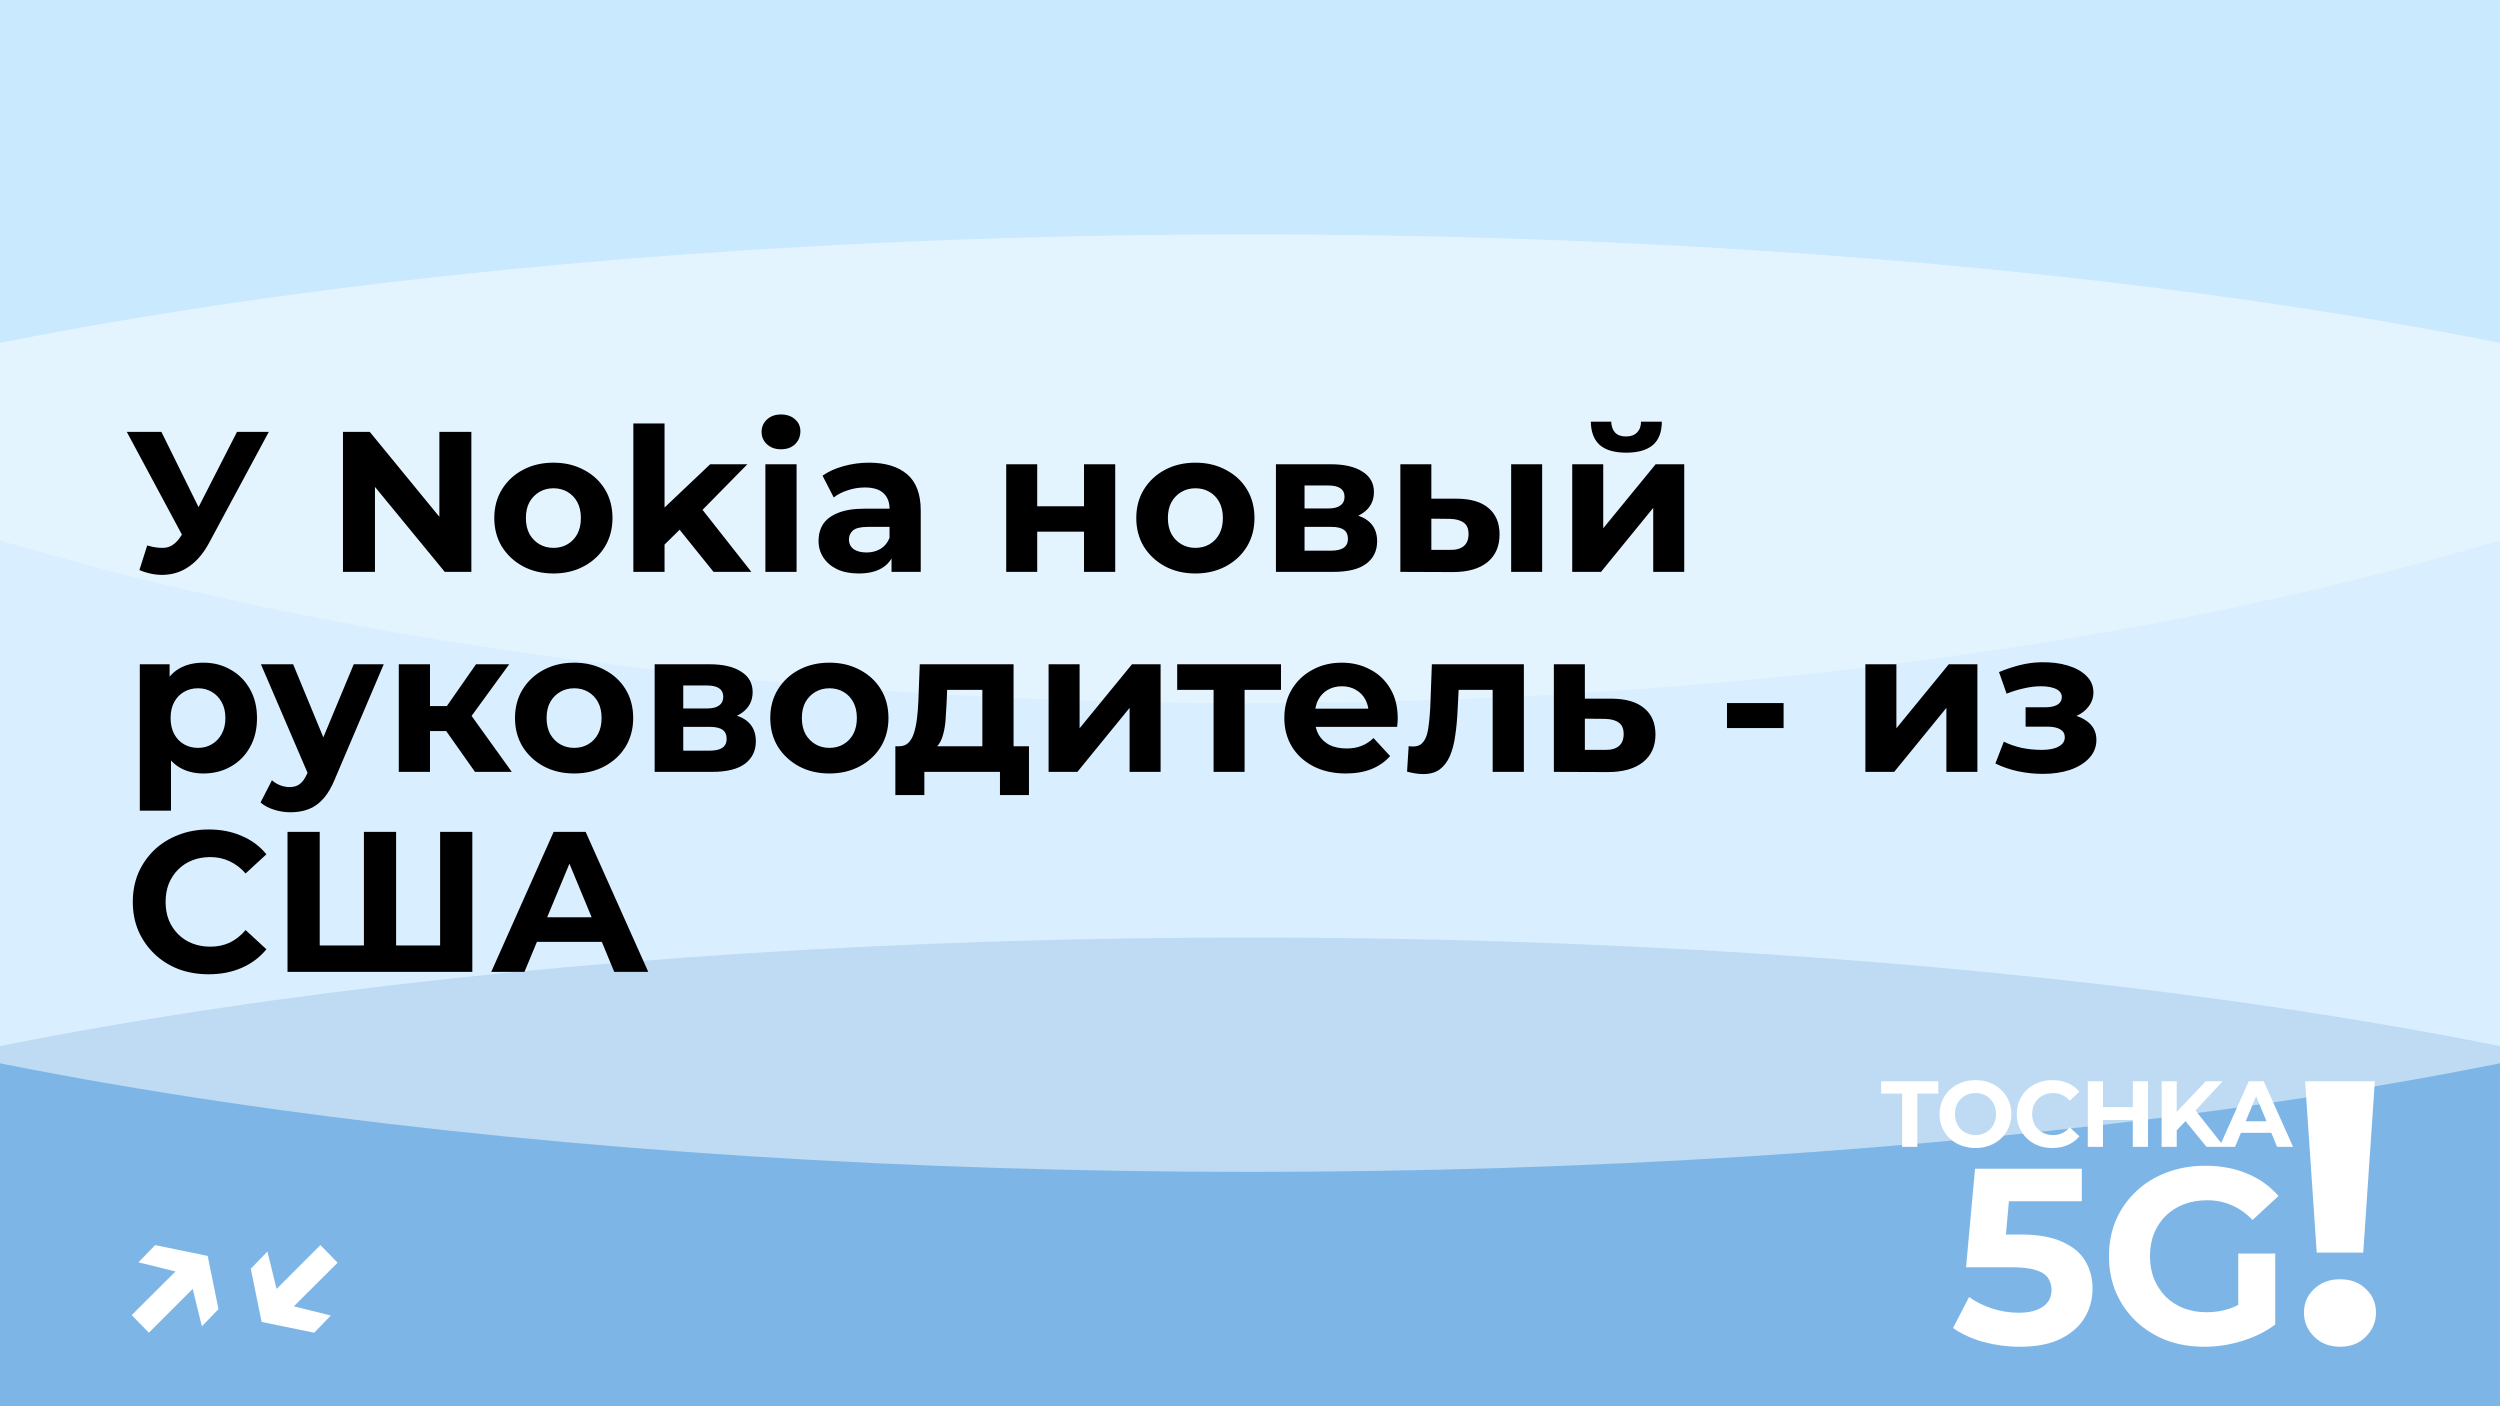<?xml version="1.0" encoding="UTF-8"?> <svg xmlns="http://www.w3.org/2000/svg" width="800" height="450" viewBox="0 0 800 450" fill="none"><g clip-path="url(#clip0_1222_2)"><rect width="800" height="450" fill="#B2DFFF"></rect><g style="mix-blend-mode:hard-light" opacity="0.5" filter="url(#filter0_f_1222_2)"><ellipse cx="400" cy="450" rx="625" ry="150" fill="#488DCE"></ellipse></g><g style="mix-blend-mode:soft-light" opacity="0.5" filter="url(#filter1_f_1222_2)"><ellipse cx="400" cy="225" rx="625" ry="150" fill="white"></ellipse></g><g style="mix-blend-mode:soft-light" opacity="0.3" filter="url(#filter2_f_1222_2)"><ellipse cx="400" rx="625" ry="225" fill="white"></ellipse></g><path d="M608.679 367V349.96H601.959V346H620.259V349.96H613.539V367H608.679ZM632.181 367.36C630.521 367.36 628.981 367.09 627.561 366.55C626.161 366.01 624.941 365.25 623.901 364.27C622.881 363.29 622.081 362.14 621.501 360.82C620.941 359.5 620.661 358.06 620.661 356.5C620.661 354.94 620.941 353.5 621.501 352.18C622.081 350.86 622.891 349.71 623.931 348.73C624.971 347.75 626.191 346.99 627.591 346.45C628.991 345.91 630.511 345.64 632.151 345.64C633.811 345.64 635.331 345.91 636.711 346.45C638.111 346.99 639.321 347.75 640.341 348.73C641.381 349.71 642.191 350.86 642.771 352.18C643.351 353.48 643.641 354.92 643.641 356.5C643.641 358.06 643.351 359.51 642.771 360.85C642.191 362.17 641.381 363.32 640.341 364.3C639.321 365.26 638.111 366.01 636.711 366.55C635.331 367.09 633.821 367.36 632.181 367.36ZM632.151 363.22C633.091 363.22 633.951 363.06 634.731 362.74C635.531 362.42 636.231 361.96 636.831 361.36C637.431 360.76 637.891 360.05 638.211 359.23C638.551 358.41 638.721 357.5 638.721 356.5C638.721 355.5 638.551 354.59 638.211 353.77C637.891 352.95 637.431 352.24 636.831 351.64C636.251 351.04 635.561 350.58 634.761 350.26C633.961 349.94 633.091 349.78 632.151 349.78C631.211 349.78 630.341 349.94 629.541 350.26C628.761 350.58 628.071 351.04 627.471 351.64C626.871 352.24 626.401 352.95 626.061 353.77C625.741 354.59 625.581 355.5 625.581 356.5C625.581 357.48 625.741 358.39 626.061 359.23C626.401 360.05 626.861 360.76 627.441 361.36C628.041 361.96 628.741 362.42 629.541 362.74C630.341 363.06 631.211 363.22 632.151 363.22ZM656.744 367.36C655.124 367.36 653.614 367.1 652.214 366.58C650.834 366.04 649.634 365.28 648.614 364.3C647.594 363.32 646.794 362.17 646.214 360.85C645.654 359.53 645.374 358.08 645.374 356.5C645.374 354.92 645.654 353.47 646.214 352.15C646.794 350.83 647.594 349.68 648.614 348.7C649.654 347.72 650.864 346.97 652.244 346.45C653.624 345.91 655.134 345.64 656.774 345.64C658.594 345.64 660.234 345.96 661.694 346.6C663.174 347.22 664.414 348.14 665.414 349.36L662.294 352.24C661.574 351.42 660.774 350.81 659.894 350.41C659.014 349.99 658.054 349.78 657.014 349.78C656.034 349.78 655.134 349.94 654.314 350.26C653.494 350.58 652.784 351.04 652.184 351.64C651.584 352.24 651.114 352.95 650.774 353.77C650.454 354.59 650.294 355.5 650.294 356.5C650.294 357.5 650.454 358.41 650.774 359.23C651.114 360.05 651.584 360.76 652.184 361.36C652.784 361.96 653.494 362.42 654.314 362.74C655.134 363.06 656.034 363.22 657.014 363.22C658.054 363.22 659.014 363.02 659.894 362.62C660.774 362.2 661.574 361.57 662.294 360.73L665.414 363.61C664.414 364.83 663.174 365.76 661.694 366.4C660.234 367.04 658.584 367.36 656.744 367.36ZM682.496 346H687.356V367H682.496V346ZM672.956 367H668.096V346H672.956V367ZM682.856 358.39H672.596V354.28H682.856V358.39ZM696.074 362.2L695.804 356.59L705.854 346H711.254L702.194 355.75L699.494 358.63L696.074 362.2ZM691.724 367V346H696.554V367H691.724ZM706.094 367L698.624 357.85L701.804 354.4L711.764 367H706.094ZM710.234 367L719.594 346H724.394L733.784 367H728.684L721.004 348.46H722.924L715.214 367H710.234ZM714.914 362.5L716.204 358.81H727.004L728.324 362.5H714.914Z" fill="white"></path><path d="M646.336 430.96C642.442 430.96 638.576 430.453 634.736 429.44C630.949 428.373 627.696 426.88 624.976 424.96L630.096 415.04C632.229 416.587 634.682 417.813 637.456 418.72C640.282 419.627 643.136 420.08 646.016 420.08C649.269 420.08 651.829 419.44 653.696 418.16C655.562 416.88 656.496 415.093 656.496 412.8C656.496 411.36 656.122 410.08 655.376 408.96C654.629 407.84 653.296 406.987 651.376 406.4C649.509 405.813 646.869 405.52 643.456 405.52H629.136L632.016 374H666.176V384.4H636.656L643.376 378.48L641.376 400.96L634.656 395.04H646.496C652.042 395.04 656.496 395.813 659.856 397.36C663.269 398.853 665.749 400.907 667.296 403.52C668.842 406.133 669.616 409.093 669.616 412.4C669.616 415.707 668.789 418.773 667.136 421.6C665.482 424.373 662.922 426.64 659.456 428.4C656.042 430.107 651.669 430.96 646.336 430.96ZM705.434 430.96C701.007 430.96 696.927 430.267 693.194 428.88C689.514 427.44 686.287 425.413 683.514 422.8C680.794 420.187 678.661 417.12 677.114 413.6C675.621 410.08 674.874 406.213 674.874 402C674.874 397.787 675.621 393.92 677.114 390.4C678.661 386.88 680.821 383.813 683.594 381.2C686.367 378.587 689.621 376.587 693.354 375.2C697.087 373.76 701.194 373.04 705.674 373.04C710.634 373.04 715.087 373.867 719.034 375.52C723.034 377.173 726.394 379.573 729.114 382.72L720.794 390.4C718.767 388.267 716.554 386.693 714.154 385.68C711.754 384.613 709.141 384.08 706.314 384.08C703.594 384.08 701.114 384.507 698.874 385.36C696.634 386.213 694.687 387.44 693.034 389.04C691.434 390.64 690.181 392.533 689.274 394.72C688.421 396.907 687.994 399.333 687.994 402C687.994 404.613 688.421 407.013 689.274 409.2C690.181 411.387 691.434 413.307 693.034 414.96C694.687 416.56 696.607 417.787 698.794 418.64C701.034 419.493 703.487 419.92 706.154 419.92C708.714 419.92 711.194 419.52 713.594 418.72C716.047 417.867 718.421 416.453 720.714 414.48L728.074 423.84C725.034 426.133 721.487 427.893 717.434 429.12C713.434 430.347 709.434 430.96 705.434 430.96ZM716.234 422.16V401.12H728.074V423.84L716.234 422.16Z" fill="white"></path><path d="M741.353 400.84L737.633 346H759.953L756.233 400.84H741.353ZM748.793 430.96C745.433 430.96 742.673 429.88 740.513 427.72C738.353 425.56 737.273 423 737.273 420.04C737.273 417 738.353 414.48 740.513 412.48C742.673 410.4 745.433 409.36 748.793 409.36C752.233 409.36 754.993 410.4 757.073 412.48C759.233 414.48 760.313 417 760.313 420.04C760.313 423 759.233 425.56 757.073 427.72C754.993 429.88 752.233 430.96 748.793 430.96Z" fill="white"></path><path d="M44.314 403.94L49.626 398.436L66.458 401.892L69.914 418.916L64.602 424.42L60.57 407.972L44.314 403.94ZM42.138 420.836L58.842 404.196L64.282 409.828L47.642 426.468L42.138 420.836ZM105.857 420.964L100.545 426.468L83.713 423.012L80.257 405.988L85.569 400.484L89.601 416.932L105.857 420.964ZM108.033 404.068L91.329 420.708L85.889 415.076L102.529 398.436L108.033 404.068Z" fill="white"></path><path d="M47.104 174.552C49.579 175.277 51.648 175.491 53.312 175.192C55.019 174.851 56.533 173.656 57.856 171.608L60.032 168.344L60.992 167.256L75.84 138.2H86.016L66.944 173.656C65.237 176.856 63.211 179.309 60.864 181.016C58.56 182.723 56.021 183.683 53.248 183.896C50.475 184.152 47.595 183.661 44.608 182.424L47.104 174.552ZM60.8 175.896L40.576 138.2H51.648L66.496 168.28L60.8 175.896ZM109.75 183V138.2H118.326L144.758 170.456H140.597V138.2H150.838V183H142.326L115.83 150.744H119.99V183H109.75ZM177.117 183.512C173.448 183.512 170.184 182.744 167.325 181.208C164.509 179.672 162.269 177.581 160.605 174.936C158.984 172.248 158.173 169.197 158.173 165.784C158.173 162.328 158.984 159.277 160.605 156.632C162.269 153.944 164.509 151.853 167.325 150.36C170.184 148.824 173.448 148.056 177.117 148.056C180.744 148.056 183.986 148.824 186.845 150.36C189.704 151.853 191.944 153.923 193.565 156.568C195.186 159.213 195.997 162.285 195.997 165.784C195.997 169.197 195.186 172.248 193.565 174.936C191.944 177.581 189.704 179.672 186.845 181.208C183.986 182.744 180.744 183.512 177.117 183.512ZM177.117 175.32C178.781 175.32 180.274 174.936 181.597 174.168C182.92 173.4 183.965 172.312 184.733 170.904C185.501 169.453 185.885 167.747 185.885 165.784C185.885 163.779 185.501 162.072 184.733 160.664C183.965 159.256 182.92 158.168 181.597 157.4C180.274 156.632 178.781 156.248 177.117 156.248C175.453 156.248 173.96 156.632 172.637 157.4C171.314 158.168 170.248 159.256 169.437 160.664C168.669 162.072 168.285 163.779 168.285 165.784C168.285 167.747 168.669 169.453 169.437 170.904C170.248 172.312 171.314 173.4 172.637 174.168C173.96 174.936 175.453 175.32 177.117 175.32ZM210.927 175.96L211.183 163.8L227.247 148.568H239.151L223.727 164.248L218.543 168.472L210.927 175.96ZM202.671 183V135.512H212.655V183H202.671ZM228.335 183L216.687 168.536L222.959 160.792L240.431 183H228.335ZM244.921 183V148.568H254.905V183H244.921ZM249.913 143.768C248.078 143.768 246.585 143.235 245.433 142.168C244.281 141.101 243.705 139.779 243.705 138.2C243.705 136.621 244.281 135.299 245.433 134.232C246.585 133.165 248.078 132.632 249.913 132.632C251.747 132.632 253.241 133.144 254.393 134.168C255.545 135.149 256.121 136.429 256.121 138.008C256.121 139.672 255.545 141.059 254.393 142.168C253.283 143.235 251.79 143.768 249.913 143.768ZM285.291 183V176.28L284.651 174.808V162.776C284.651 160.643 283.989 158.979 282.667 157.784C281.387 156.589 279.403 155.992 276.715 155.992C274.88 155.992 273.067 156.291 271.275 156.888C269.525 157.443 268.032 158.211 266.795 159.192L263.211 152.216C265.088 150.893 267.349 149.869 269.995 149.144C272.64 148.419 275.328 148.056 278.059 148.056C283.307 148.056 287.381 149.293 290.283 151.768C293.184 154.243 294.635 158.104 294.635 163.352V183H285.291ZM274.795 183.512C272.107 183.512 269.803 183.064 267.883 182.168C265.963 181.229 264.491 179.971 263.467 178.392C262.443 176.813 261.931 175.043 261.931 173.08C261.931 171.032 262.421 169.24 263.403 167.704C264.427 166.168 266.027 164.973 268.203 164.12C270.379 163.224 273.216 162.776 276.715 162.776H285.867V168.6H277.803C275.456 168.6 273.835 168.984 272.939 169.752C272.085 170.52 271.659 171.48 271.659 172.632C271.659 173.912 272.149 174.936 273.131 175.704C274.155 176.429 275.541 176.792 277.291 176.792C278.955 176.792 280.448 176.408 281.771 175.64C283.093 174.829 284.053 173.656 284.651 172.12L286.187 176.728C285.461 178.947 284.139 180.632 282.219 181.784C280.299 182.936 277.824 183.512 274.795 183.512ZM321.988 183V148.568H331.908V162.008H346.884V148.568H356.868V183H346.884V170.136H331.908V183H321.988ZM382.553 183.512C378.884 183.512 375.62 182.744 372.761 181.208C369.945 179.672 367.705 177.581 366.041 174.936C364.42 172.248 363.609 169.197 363.609 165.784C363.609 162.328 364.42 159.277 366.041 156.632C367.705 153.944 369.945 151.853 372.761 150.36C375.62 148.824 378.884 148.056 382.553 148.056C386.18 148.056 389.422 148.824 392.281 150.36C395.14 151.853 397.38 153.923 399.001 156.568C400.622 159.213 401.433 162.285 401.433 165.784C401.433 169.197 400.622 172.248 399.001 174.936C397.38 177.581 395.14 179.672 392.281 181.208C389.422 182.744 386.18 183.512 382.553 183.512ZM382.553 175.32C384.217 175.32 385.71 174.936 387.033 174.168C388.356 173.4 389.401 172.312 390.169 170.904C390.937 169.453 391.321 167.747 391.321 165.784C391.321 163.779 390.937 162.072 390.169 160.664C389.401 159.256 388.356 158.168 387.033 157.4C385.71 156.632 384.217 156.248 382.553 156.248C380.889 156.248 379.396 156.632 378.073 157.4C376.75 158.168 375.684 159.256 374.873 160.664C374.105 162.072 373.721 163.779 373.721 165.784C373.721 167.747 374.105 169.453 374.873 170.904C375.684 172.312 376.75 173.4 378.073 174.168C379.396 174.936 380.889 175.32 382.553 175.32ZM408.3 183V148.568H425.9C430.209 148.568 433.58 149.357 436.012 150.936C438.444 152.472 439.66 154.648 439.66 157.464C439.66 160.28 438.508 162.499 436.204 164.12C433.943 165.699 430.935 166.488 427.18 166.488L428.204 164.184C432.385 164.184 435.5 164.952 437.548 166.488C439.639 168.024 440.684 170.264 440.684 173.208C440.684 176.237 439.532 178.627 437.228 180.376C434.924 182.125 431.404 183 426.668 183H408.3ZM417.452 176.216H425.836C427.671 176.216 429.036 175.917 429.932 175.32C430.871 174.68 431.34 173.72 431.34 172.44C431.34 171.117 430.913 170.157 430.06 169.56C429.207 168.92 427.863 168.6 426.028 168.6H417.452V176.216ZM417.452 162.712H425.004C426.753 162.712 428.055 162.392 428.908 161.752C429.804 161.112 430.252 160.195 430.252 159C430.252 157.763 429.804 156.845 428.908 156.248C428.055 155.651 426.753 155.352 425.004 155.352H417.452V162.712ZM483.569 183V148.568H493.489V183H483.569ZM466.225 159.576C470.747 159.619 474.139 160.643 476.401 162.648C478.705 164.611 479.857 167.405 479.857 171.032C479.857 174.829 478.555 177.795 475.953 179.928C473.35 182.019 469.659 183.064 464.881 183.064L448.113 183V148.568H458.033V159.576H466.225ZM463.985 175.96C465.905 176.003 467.377 175.597 468.401 174.744C469.425 173.891 469.937 172.611 469.937 170.904C469.937 169.197 469.425 167.981 468.401 167.256C467.377 166.488 465.905 166.083 463.985 166.04L458.033 165.976V175.96H463.985ZM503.113 183V148.568H513.033V169.048L529.801 148.568H538.953V183H529.033V162.52L512.329 183H503.113ZM520.393 144.856C516.638 144.856 513.822 144.045 511.945 142.424C510.067 140.76 509.107 138.264 509.065 134.936H515.593C515.635 136.387 516.041 137.539 516.809 138.392C517.577 139.245 518.75 139.672 520.329 139.672C521.865 139.672 523.038 139.245 523.849 138.392C524.702 137.539 525.129 136.387 525.129 134.936H531.785C531.785 138.264 530.825 140.76 528.905 142.424C526.985 144.045 524.147 144.856 520.393 144.856ZM65.088 247.512C62.187 247.512 59.648 246.872 57.472 245.592C55.296 244.312 53.589 242.371 52.352 239.768C51.157 237.123 50.56 233.795 50.56 229.784C50.56 225.731 51.136 222.403 52.288 219.8C53.44 217.197 55.104 215.256 57.28 213.976C59.456 212.696 62.059 212.056 65.088 212.056C68.331 212.056 71.232 212.803 73.792 214.296C76.395 215.747 78.443 217.795 79.936 220.44C81.472 223.085 82.24 226.2 82.24 229.784C82.24 233.411 81.472 236.547 79.936 239.192C78.443 241.837 76.395 243.885 73.792 245.336C71.232 246.787 68.331 247.512 65.088 247.512ZM44.736 259.416V212.568H54.272V219.608L54.08 229.848L54.72 240.024V259.416H44.736ZM63.36 239.32C65.024 239.32 66.496 238.936 67.776 238.168C69.099 237.4 70.144 236.312 70.912 234.904C71.723 233.453 72.128 231.747 72.128 229.784C72.128 227.779 71.723 226.072 70.912 224.664C70.144 223.256 69.099 222.168 67.776 221.4C66.496 220.632 65.024 220.248 63.36 220.248C61.696 220.248 60.203 220.632 58.88 221.4C57.557 222.168 56.512 223.256 55.744 224.664C54.976 226.072 54.592 227.779 54.592 229.784C54.592 231.747 54.976 233.453 55.744 234.904C56.512 236.312 57.557 237.4 58.88 238.168C60.203 238.936 61.696 239.32 63.36 239.32ZM92.972 259.928C91.18 259.928 89.409 259.651 87.66 259.096C85.911 258.541 84.481 257.773 83.372 256.792L87.02 249.688C87.788 250.371 88.663 250.904 89.644 251.288C90.668 251.672 91.671 251.864 92.652 251.864C94.06 251.864 95.169 251.523 95.98 250.84C96.833 250.2 97.601 249.112 98.284 247.576L100.076 243.352L100.844 242.264L113.196 212.568H122.796L107.244 249.112C106.135 251.885 104.855 254.061 103.404 255.64C101.996 257.219 100.417 258.328 98.668 258.968C96.961 259.608 95.063 259.928 92.972 259.928ZM98.86 248.344L83.5 212.568H93.804L105.708 241.368L98.86 248.344ZM151.997 247L140.477 230.68L148.605 225.88L163.773 247H151.997ZM127.613 247V212.568H137.597V247H127.613ZM134.653 233.944V225.944H146.685V233.944H134.653ZM149.565 230.936L140.221 229.912L152.317 212.568H162.941L149.565 230.936ZM183.741 247.512C180.071 247.512 176.807 246.744 173.949 245.208C171.133 243.672 168.893 241.581 167.229 238.936C165.607 236.248 164.797 233.197 164.797 229.784C164.797 226.328 165.607 223.277 167.229 220.632C168.893 217.944 171.133 215.853 173.949 214.36C176.807 212.824 180.071 212.056 183.741 212.056C187.367 212.056 190.61 212.824 193.469 214.36C196.327 215.853 198.567 217.923 200.189 220.568C201.81 223.213 202.621 226.285 202.621 229.784C202.621 233.197 201.81 236.248 200.189 238.936C198.567 241.581 196.327 243.672 193.469 245.208C190.61 246.744 187.367 247.512 183.741 247.512ZM183.741 239.32C185.405 239.32 186.898 238.936 188.221 238.168C189.543 237.4 190.589 236.312 191.357 234.904C192.125 233.453 192.509 231.747 192.509 229.784C192.509 227.779 192.125 226.072 191.357 224.664C190.589 223.256 189.543 222.168 188.221 221.4C186.898 220.632 185.405 220.248 183.741 220.248C182.077 220.248 180.583 220.632 179.26 221.4C177.938 222.168 176.871 223.256 176.061 224.664C175.293 226.072 174.909 227.779 174.909 229.784C174.909 231.747 175.293 233.453 176.061 234.904C176.871 236.312 177.938 237.4 179.26 238.168C180.583 238.936 182.077 239.32 183.741 239.32ZM209.488 247V212.568H227.088C231.397 212.568 234.768 213.357 237.2 214.936C239.632 216.472 240.847 218.648 240.847 221.464C240.847 224.28 239.696 226.499 237.392 228.12C235.13 229.699 232.122 230.488 228.368 230.488L229.392 228.184C233.573 228.184 236.688 228.952 238.736 230.488C240.826 232.024 241.872 234.264 241.872 237.208C241.872 240.237 240.72 242.627 238.416 244.376C236.112 246.125 232.592 247 227.856 247H209.488ZM218.64 240.216H227.024C228.858 240.216 230.224 239.917 231.12 239.32C232.058 238.68 232.528 237.72 232.528 236.44C232.528 235.117 232.101 234.157 231.248 233.56C230.394 232.92 229.05 232.6 227.216 232.6H218.64V240.216ZM218.64 226.712H226.192C227.941 226.712 229.242 226.392 230.096 225.752C230.992 225.112 231.44 224.195 231.44 223C231.44 221.763 230.992 220.845 230.096 220.248C229.242 219.651 227.941 219.352 226.192 219.352H218.64V226.712ZM265.428 247.512C261.759 247.512 258.495 246.744 255.636 245.208C252.82 243.672 250.58 241.581 248.916 238.936C247.295 236.248 246.484 233.197 246.484 229.784C246.484 226.328 247.295 223.277 248.916 220.632C250.58 217.944 252.82 215.853 255.636 214.36C258.495 212.824 261.759 212.056 265.428 212.056C269.055 212.056 272.297 212.824 275.156 214.36C278.015 215.853 280.255 217.923 281.876 220.568C283.497 223.213 284.308 226.285 284.308 229.784C284.308 233.197 283.497 236.248 281.876 238.936C280.255 241.581 278.015 243.672 275.156 245.208C272.297 246.744 269.055 247.512 265.428 247.512ZM265.428 239.32C267.092 239.32 268.585 238.936 269.908 238.168C271.231 237.4 272.276 236.312 273.044 234.904C273.812 233.453 274.196 231.747 274.196 229.784C274.196 227.779 273.812 226.072 273.044 224.664C272.276 223.256 271.231 222.168 269.908 221.4C268.585 220.632 267.092 220.248 265.428 220.248C263.764 220.248 262.271 220.632 260.948 221.4C259.625 222.168 258.559 223.256 257.748 224.664C256.98 226.072 256.596 227.779 256.596 229.784C256.596 231.747 256.98 233.453 257.748 234.904C258.559 236.312 259.625 237.4 260.948 238.168C262.271 238.936 263.764 239.32 265.428 239.32ZM314.355 242.52V220.76H303.091L302.899 225.176C302.814 227.011 302.707 228.76 302.579 230.424C302.451 232.088 302.195 233.603 301.811 234.968C301.47 236.291 300.958 237.421 300.275 238.36C299.592 239.256 298.675 239.875 297.523 240.216L287.667 238.808C288.904 238.808 289.907 238.445 290.675 237.72C291.443 236.952 292.04 235.907 292.467 234.584C292.894 233.219 293.214 231.683 293.427 229.976C293.64 228.227 293.79 226.392 293.875 224.472L294.323 212.568H324.339V242.52H314.355ZM286.515 254.424V238.808H329.267V254.424H319.987V247H295.795V254.424H286.515ZM335.55 247V212.568H345.47V233.048L362.238 212.568H371.39V247H361.47V226.52L344.766 247H335.55ZM388.348 247V218.456L390.588 220.76H376.7V212.568H409.916V220.76H396.028L398.268 218.456V247H388.348ZM430.632 247.512C426.707 247.512 423.251 246.744 420.264 245.208C417.32 243.672 415.037 241.581 413.416 238.936C411.795 236.248 410.984 233.197 410.984 229.784C410.984 226.328 411.773 223.277 413.352 220.632C414.973 217.944 417.171 215.853 419.944 214.36C422.717 212.824 425.853 212.056 429.352 212.056C432.723 212.056 435.752 212.781 438.44 214.232C441.171 215.64 443.325 217.688 444.904 220.376C446.483 223.021 447.272 226.2 447.272 229.912C447.272 230.296 447.251 230.744 447.208 231.256C447.165 231.725 447.123 232.173 447.08 232.6H419.112V226.776H441.832L437.992 228.504C437.992 226.712 437.629 225.155 436.904 223.832C436.179 222.509 435.176 221.485 433.896 220.76C432.616 219.992 431.123 219.608 429.416 219.608C427.709 219.608 426.195 219.992 424.872 220.76C423.592 221.485 422.589 222.531 421.864 223.896C421.139 225.219 420.776 226.797 420.776 228.632V230.168C420.776 232.045 421.181 233.709 421.992 235.16C422.845 236.568 424.019 237.656 425.512 238.424C427.048 239.149 428.84 239.512 430.888 239.512C432.723 239.512 434.323 239.235 435.688 238.68C437.096 238.125 438.376 237.293 439.528 236.184L444.84 241.944C443.261 243.736 441.277 245.123 438.888 246.104C436.499 247.043 433.747 247.512 430.632 247.512ZM450.261 246.936L450.773 238.744C451.029 238.787 451.285 238.829 451.541 238.872C451.797 238.872 452.031 238.872 452.245 238.872C453.439 238.872 454.378 238.531 455.061 237.848C455.743 237.165 456.255 236.248 456.597 235.096C456.938 233.901 457.173 232.557 457.301 231.064C457.471 229.571 457.599 228.013 457.685 226.392L458.197 212.568H487.637V247H477.653V218.328L479.893 220.76H464.789L466.901 218.2L466.453 226.84C466.325 229.912 466.069 232.728 465.685 235.288C465.343 237.848 464.767 240.067 463.957 241.944C463.146 243.779 462.058 245.208 460.693 246.232C459.327 247.213 457.578 247.704 455.445 247.704C454.677 247.704 453.866 247.64 453.013 247.512C452.159 247.384 451.242 247.192 450.261 246.936ZM515.862 223.576C520.384 223.619 523.819 224.643 526.166 226.648C528.555 228.611 529.75 231.405 529.75 235.032C529.75 238.829 528.406 241.795 525.718 243.928C523.03 246.019 519.296 247.064 514.518 247.064L497.238 247V212.568H507.158V223.576H515.862ZM513.622 239.96C515.542 240.003 517.014 239.597 518.038 238.744C519.062 237.891 519.574 236.611 519.574 234.904C519.574 233.197 519.062 231.981 518.038 231.256C517.014 230.488 515.542 230.083 513.622 230.04L507.158 229.976V239.96H513.622ZM552.641 232.984V224.984H570.753V232.984H552.641ZM596.925 247V212.568H606.845V233.048L623.613 212.568H632.765V247H622.845V226.52L606.141 247H596.925ZM653.698 247.64C651.053 247.64 648.407 247.363 645.762 246.808C643.159 246.253 640.749 245.421 638.53 244.312L641.218 237.336C642.967 238.189 644.866 238.851 646.914 239.32C649.005 239.747 651.117 239.96 653.25 239.96C654.786 239.96 656.109 239.811 657.218 239.512C658.37 239.171 659.245 238.701 659.842 238.104C660.439 237.507 660.738 236.781 660.738 235.928C660.738 234.819 660.269 233.987 659.33 233.432C658.391 232.835 657.026 232.536 655.234 232.536H648.194V226.328H654.402C655.554 226.328 656.535 226.2 657.346 225.944C658.157 225.688 658.754 225.325 659.138 224.856C659.565 224.344 659.778 223.747 659.778 223.064C659.778 222.339 659.522 221.72 659.01 221.208C658.498 220.696 657.751 220.312 656.77 220.056C655.789 219.757 654.551 219.608 653.058 219.608C651.351 219.608 649.581 219.821 647.746 220.248C645.911 220.632 644.034 221.208 642.114 221.976L639.682 215.064C641.943 214.125 644.183 213.379 646.402 212.824C648.621 212.269 650.818 211.971 652.994 211.928C656.194 211.843 659.074 212.184 661.634 212.952C664.194 213.72 666.199 214.829 667.65 216.28C669.143 217.731 669.89 219.501 669.89 221.592C669.89 223.256 669.378 224.749 668.354 226.072C667.373 227.395 666.007 228.44 664.258 229.208C662.509 229.933 660.546 230.296 658.37 230.296L658.626 228.312C662.423 228.312 665.41 229.08 667.586 230.616C669.762 232.109 670.85 234.157 670.85 236.76C670.85 238.979 670.082 240.92 668.546 242.584C667.053 244.205 665.005 245.464 662.402 246.36C659.842 247.213 656.941 247.64 653.698 247.64ZM66.752 311.768C63.296 311.768 60.075 311.213 57.088 310.104C54.144 308.952 51.584 307.331 49.408 305.24C47.232 303.149 45.525 300.696 44.288 297.88C43.093 295.064 42.496 291.971 42.496 288.6C42.496 285.229 43.093 282.136 44.288 279.32C45.525 276.504 47.232 274.051 49.408 271.96C51.627 269.869 54.208 268.269 57.152 267.16C60.096 266.008 63.317 265.432 66.816 265.432C70.699 265.432 74.197 266.115 77.312 267.48C80.469 268.803 83.115 270.765 85.248 273.368L78.592 279.512C77.056 277.763 75.349 276.461 73.472 275.608C71.595 274.712 69.547 274.264 67.328 274.264C65.237 274.264 63.317 274.605 61.568 275.288C59.819 275.971 58.304 276.952 57.024 278.232C55.744 279.512 54.741 281.027 54.016 282.776C53.333 284.525 52.992 286.467 52.992 288.6C52.992 290.733 53.333 292.675 54.016 294.424C54.741 296.173 55.744 297.688 57.024 298.968C58.304 300.248 59.819 301.229 61.568 301.912C63.317 302.595 65.237 302.936 67.328 302.936C69.547 302.936 71.595 302.509 73.472 301.656C75.349 300.76 77.056 299.416 78.592 297.624L85.248 303.768C83.115 306.371 80.469 308.355 77.312 309.72C74.197 311.085 70.677 311.768 66.752 311.768ZM118.757 302.552L116.454 304.92V266.2H126.758V304.92L124.326 302.552H143.27L140.838 304.92V266.2H151.142V311H92.005V266.2H102.31V304.92L99.942 302.552H118.757ZM157.2 311L177.168 266.2H187.408L207.44 311H196.56L180.176 271.448H184.272L167.824 311H157.2ZM167.184 301.4L169.936 293.528H192.976L195.792 301.4H167.184Z" fill="black"></path></g><defs><filter id="filter0_f_1222_2" x="-385" y="140" width="1570" height="620" filterUnits="userSpaceOnUse" color-interpolation-filters="sRGB"><feFlood flood-opacity="0" result="BackgroundImageFix"></feFlood><feBlend mode="normal" in="SourceGraphic" in2="BackgroundImageFix" result="shape"></feBlend><feGaussianBlur stdDeviation="80" result="effect1_foregroundBlur_1222_2"></feGaussianBlur></filter><filter id="filter1_f_1222_2" x="-375" y="-75" width="1550" height="600" filterUnits="userSpaceOnUse" color-interpolation-filters="sRGB"><feFlood flood-opacity="0" result="BackgroundImageFix"></feFlood><feBlend mode="normal" in="SourceGraphic" in2="BackgroundImageFix" result="shape"></feBlend><feGaussianBlur stdDeviation="75" result="effect1_foregroundBlur_1222_2"></feGaussianBlur></filter><filter id="filter2_f_1222_2" x="-450" y="-450" width="1700" height="900" filterUnits="userSpaceOnUse" color-interpolation-filters="sRGB"><feFlood flood-opacity="0" result="BackgroundImageFix"></feFlood><feBlend mode="normal" in="SourceGraphic" in2="BackgroundImageFix" result="shape"></feBlend><feGaussianBlur stdDeviation="112.5" result="effect1_foregroundBlur_1222_2"></feGaussianBlur></filter><clipPath id="clip0_1222_2"><rect width="800" height="450" fill="white"></rect></clipPath></defs></svg> 